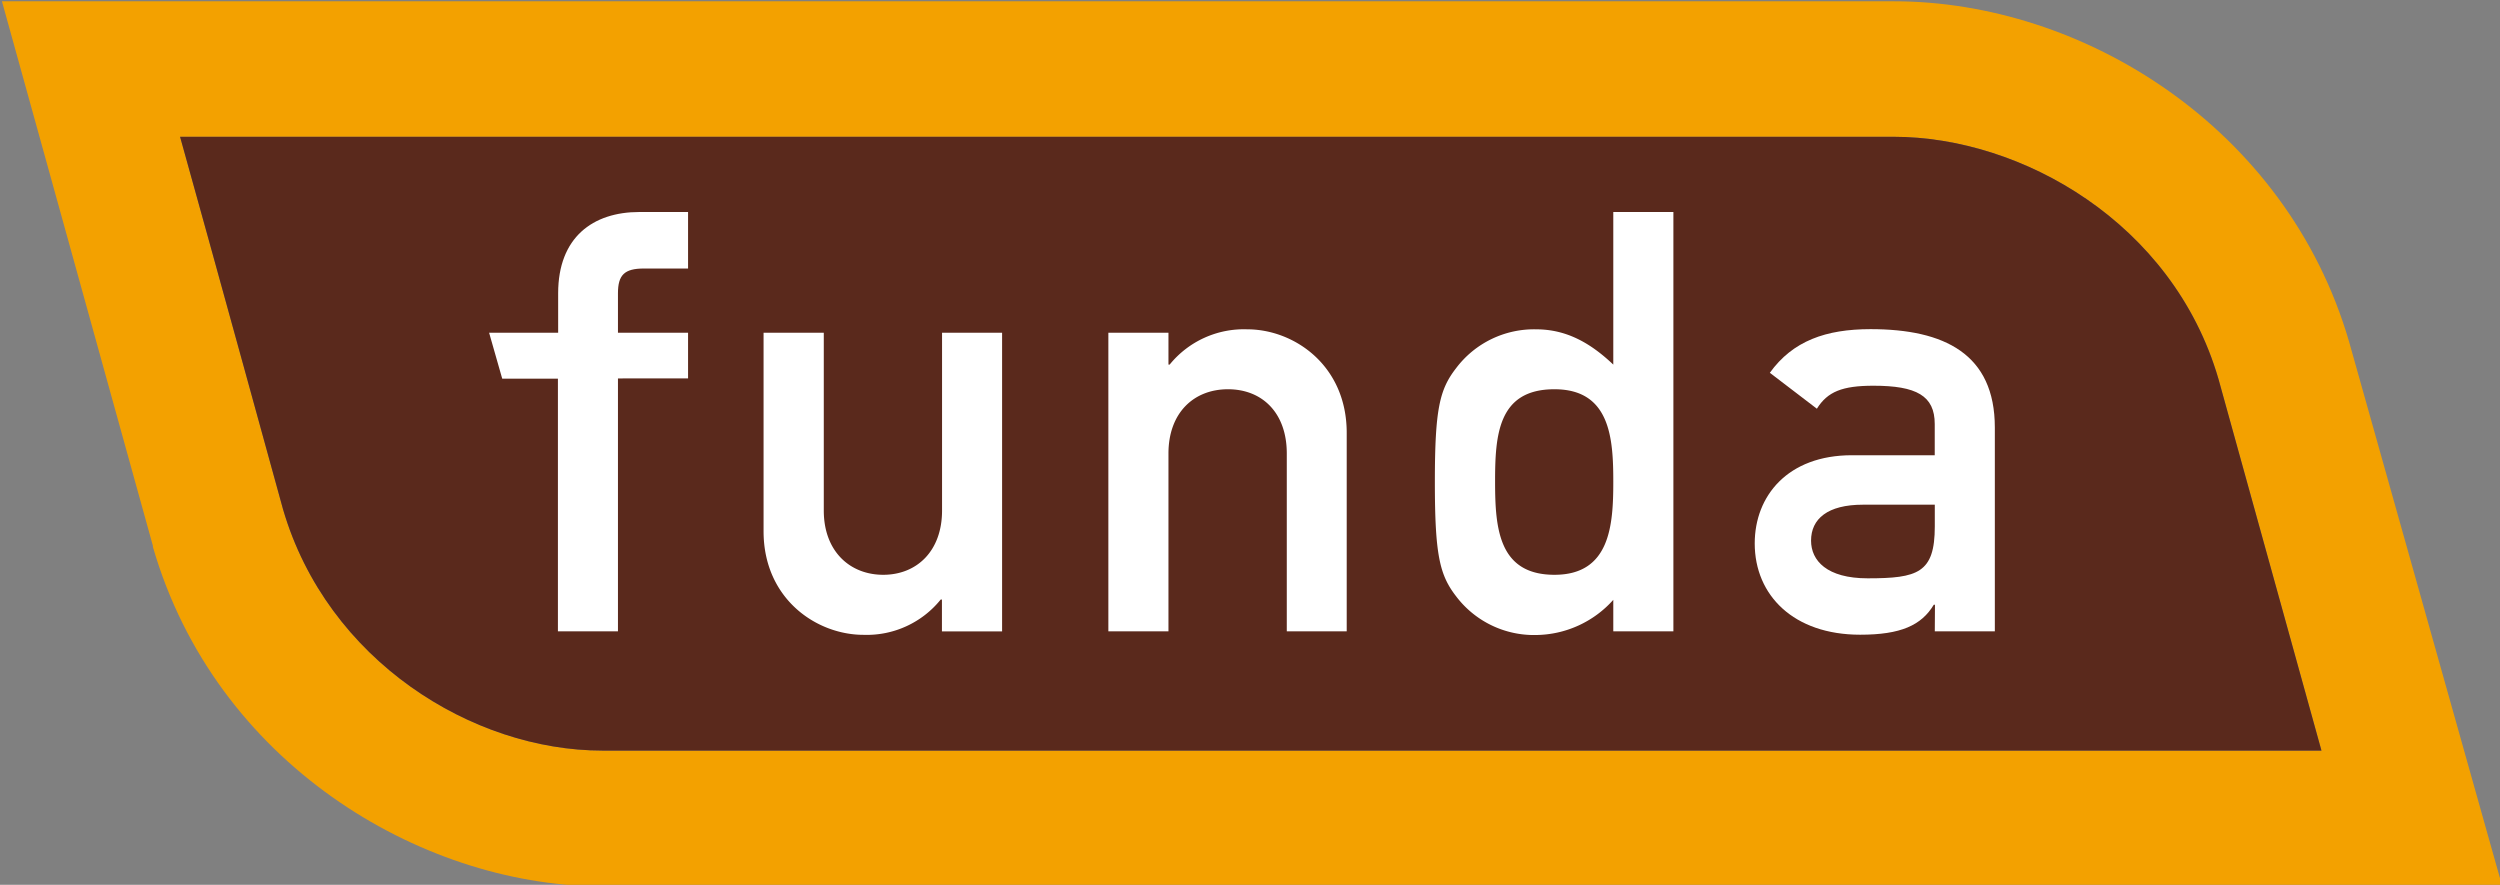 <svg id="Layer_1" data-name="Layer 1" xmlns="http://www.w3.org/2000/svg" viewBox="0 0 425.11 150.45"><rect x="0" y="0" width="425.11" height="150.45" fill="#808080" stroke="none"/><defs><style>.cls-1{fill:#f3a100;}.cls-2{fill:#5a291c;}.cls-3{fill:#fff;fill-rule:evenodd;}</style></defs><path class="cls-1" d="M425.44,150.52l-26-92.44h0C388.81,21.62,354.1.22,322.05.22H.33L26,92.81V93c10.65,36.78,45.39,57.36,75.64,57.71ZM48.13,86.61C48.07,86.4,36,42.5,30.62,23.26H322c21.69,0,47.47,14.59,55.23,41.16.09.28,15.52,56,17.52,63.21H102.41C80.31,127.63,55.64,112.3,48.13,86.61Z"/><path class="cls-2" d="M48.13,86.61C48.07,86.4,36,42.5,30.62,23.26H322c21.69,0,47.47,14.59,55.23,41.16.09.28,15.52,56,17.52,63.21H102.41C80.31,127.63,55.64,112.3,48.13,86.61Z"/><path class="cls-3" d="M94.87,107.35h10.21v-43H117V56.58H105.08V49.87c0-3.11,1.1-4.21,4.4-4.21H117V36.05h-8.28c-7.91,0-13.81,4.31-13.81,13.82v6.71H83.17l2.23,7.81h9.47Z"/><path class="cls-3" d="M129.84,90.33c0,11.51,9,17.62,17,17.62a16.16,16.16,0,0,0,13.12-6h.21v5.41H170.4V56.58H160.19V86.82c0,6.91-4.32,10.92-10,10.92s-10.11-4-10.11-10.92V56.58H129.84Z"/><path class="cls-3" d="M188.47,107.35h10.22V77.11c0-6.91,4.3-10.92,10.12-10.92s10,4,10,10.92v30.24H229V73.6C229,62.08,220,56,212.11,56a16.26,16.26,0,0,0-13.22,6h-.2V56.58H188.47Z"/><path class="cls-3" d="M274.33,107.35h10.22V36.05H274.33V62c-3.8-3.61-7.9-6-13.11-6a16.59,16.59,0,0,0-13.63,6.62c-2.79,3.6-3.6,6.91-3.6,19.33s.81,15.82,3.6,19.43a16.6,16.6,0,0,0,13.63,6.6A17.87,17.87,0,0,0,274.33,102Zm-10-41.16c9.52,0,10,8.42,10,15.73s-.5,15.82-10,15.82-10.1-7.91-10.1-15.82S254.71,66.19,264.31,66.19Z"/><path class="cls-3" d="M329,107.35h10.21V72.7c0-12.52-8.6-16.73-21.13-16.73-7.6,0-13.23,2-17.13,7.42l8,6.11c1.81-2.9,4.32-3.91,9.62-3.91,7.31,0,10.42,1.7,10.42,6.51v5.31H314.9c-10.9,0-16.52,6.91-16.52,15,0,8.81,6.61,15.52,17.93,15.52,6.91,0,10.42-1.6,12.52-5.1h.2Zm0-17.82c0,7.91-2.9,8.81-11.42,8.81-6.92,0-9.62-3-9.62-6.41,0-3.7,2.81-6.11,8.82-6.11H329Z"/></svg>